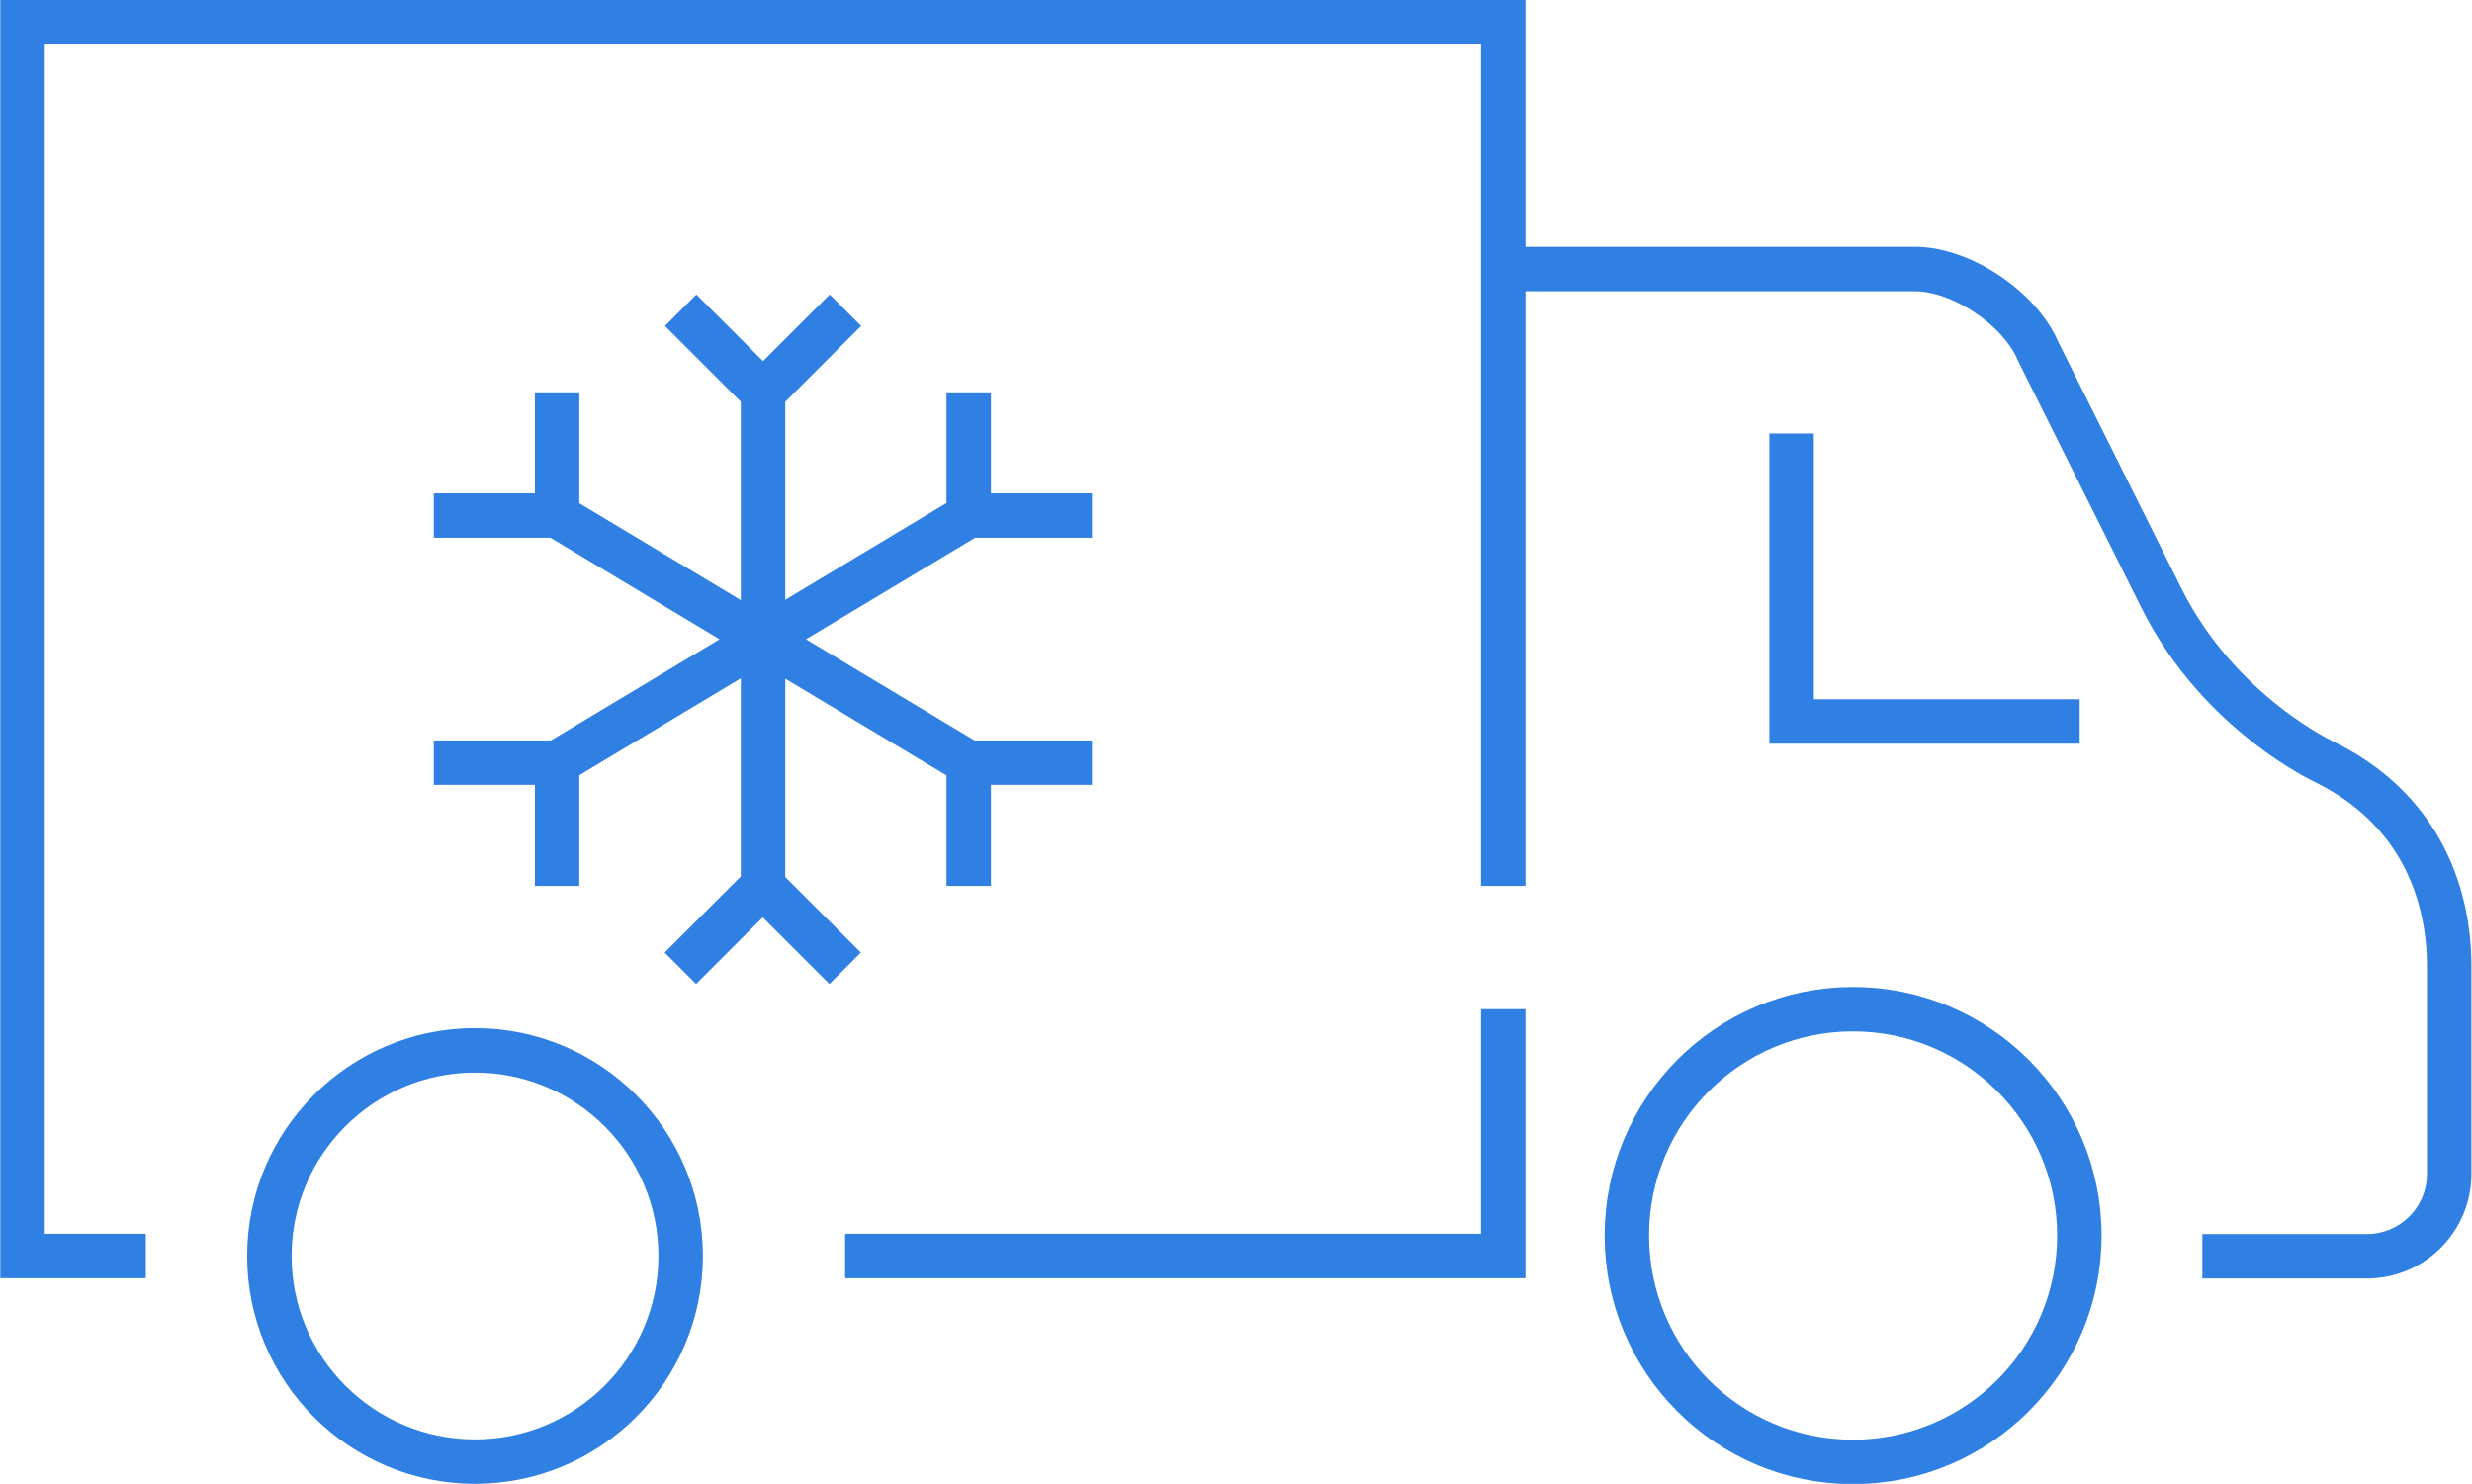 <?xml version="1.0" encoding="UTF-8"?> <svg xmlns="http://www.w3.org/2000/svg" xmlns:xlink="http://www.w3.org/1999/xlink" id="Layer_2" data-name="Layer 2" viewBox="0 0 83.42 50.08"><defs><style> .cls-1 { stroke: #3080e3; stroke-miterlimit: 10; stroke-width: 1.5px; } .cls-1, .cls-2 { fill: none; } .cls-3 { clip-path: url(#clippath); } .cls-2 { stroke-width: 0px; } </style><clipPath id="clippath"><rect class="cls-2" width="83.42" height="50.08"></rect></clipPath></defs><g id="Layer_1-2" data-name="Layer 1"><g class="cls-3"><path class="cls-1" d="M32.69,29.9v-4.16h4.16M18.8,13.24v4.16h-4.16M18.8,29.9v-4.16h-4.16M32.69,13.24v4.16h4.16M28.52,32.68l-2.78-2.78-2.78,2.78M22.97,10.47l2.78,2.78,2.78-2.78M18.8,25.74l13.88-8.33M18.8,17.41l13.88,8.33M25.75,13.24v16.66M22.97,42.39c0,3.83-3.11,6.94-6.94,6.94s-6.94-3.11-6.94-6.94,3.11-6.94,6.94-6.94,6.94,3.11,6.94,6.94ZM4.92,42.39H.76V.75s49.97,0,49.97,0v29.15M50.73,34.06v8.33s-22.21,0-22.21,0M60.46,14.63v9.72h9.72M50.74,9.08h13.88c1.57,0,3.55,1.33,4.16,2.78l4.16,8.33c1.96,3.92,5.55,5.55,5.55,5.55,3.92,1.96,4.16,5.62,4.16,6.86v7.02c0,1.53-1.24,2.78-2.78,2.78h-5.55M70.17,41.7c0,4.22-3.42,7.64-7.64,7.64s-7.63-3.42-7.63-7.64,3.42-7.64,7.63-7.64,7.64,3.42,7.64,7.64Z"></path></g></g></svg> 